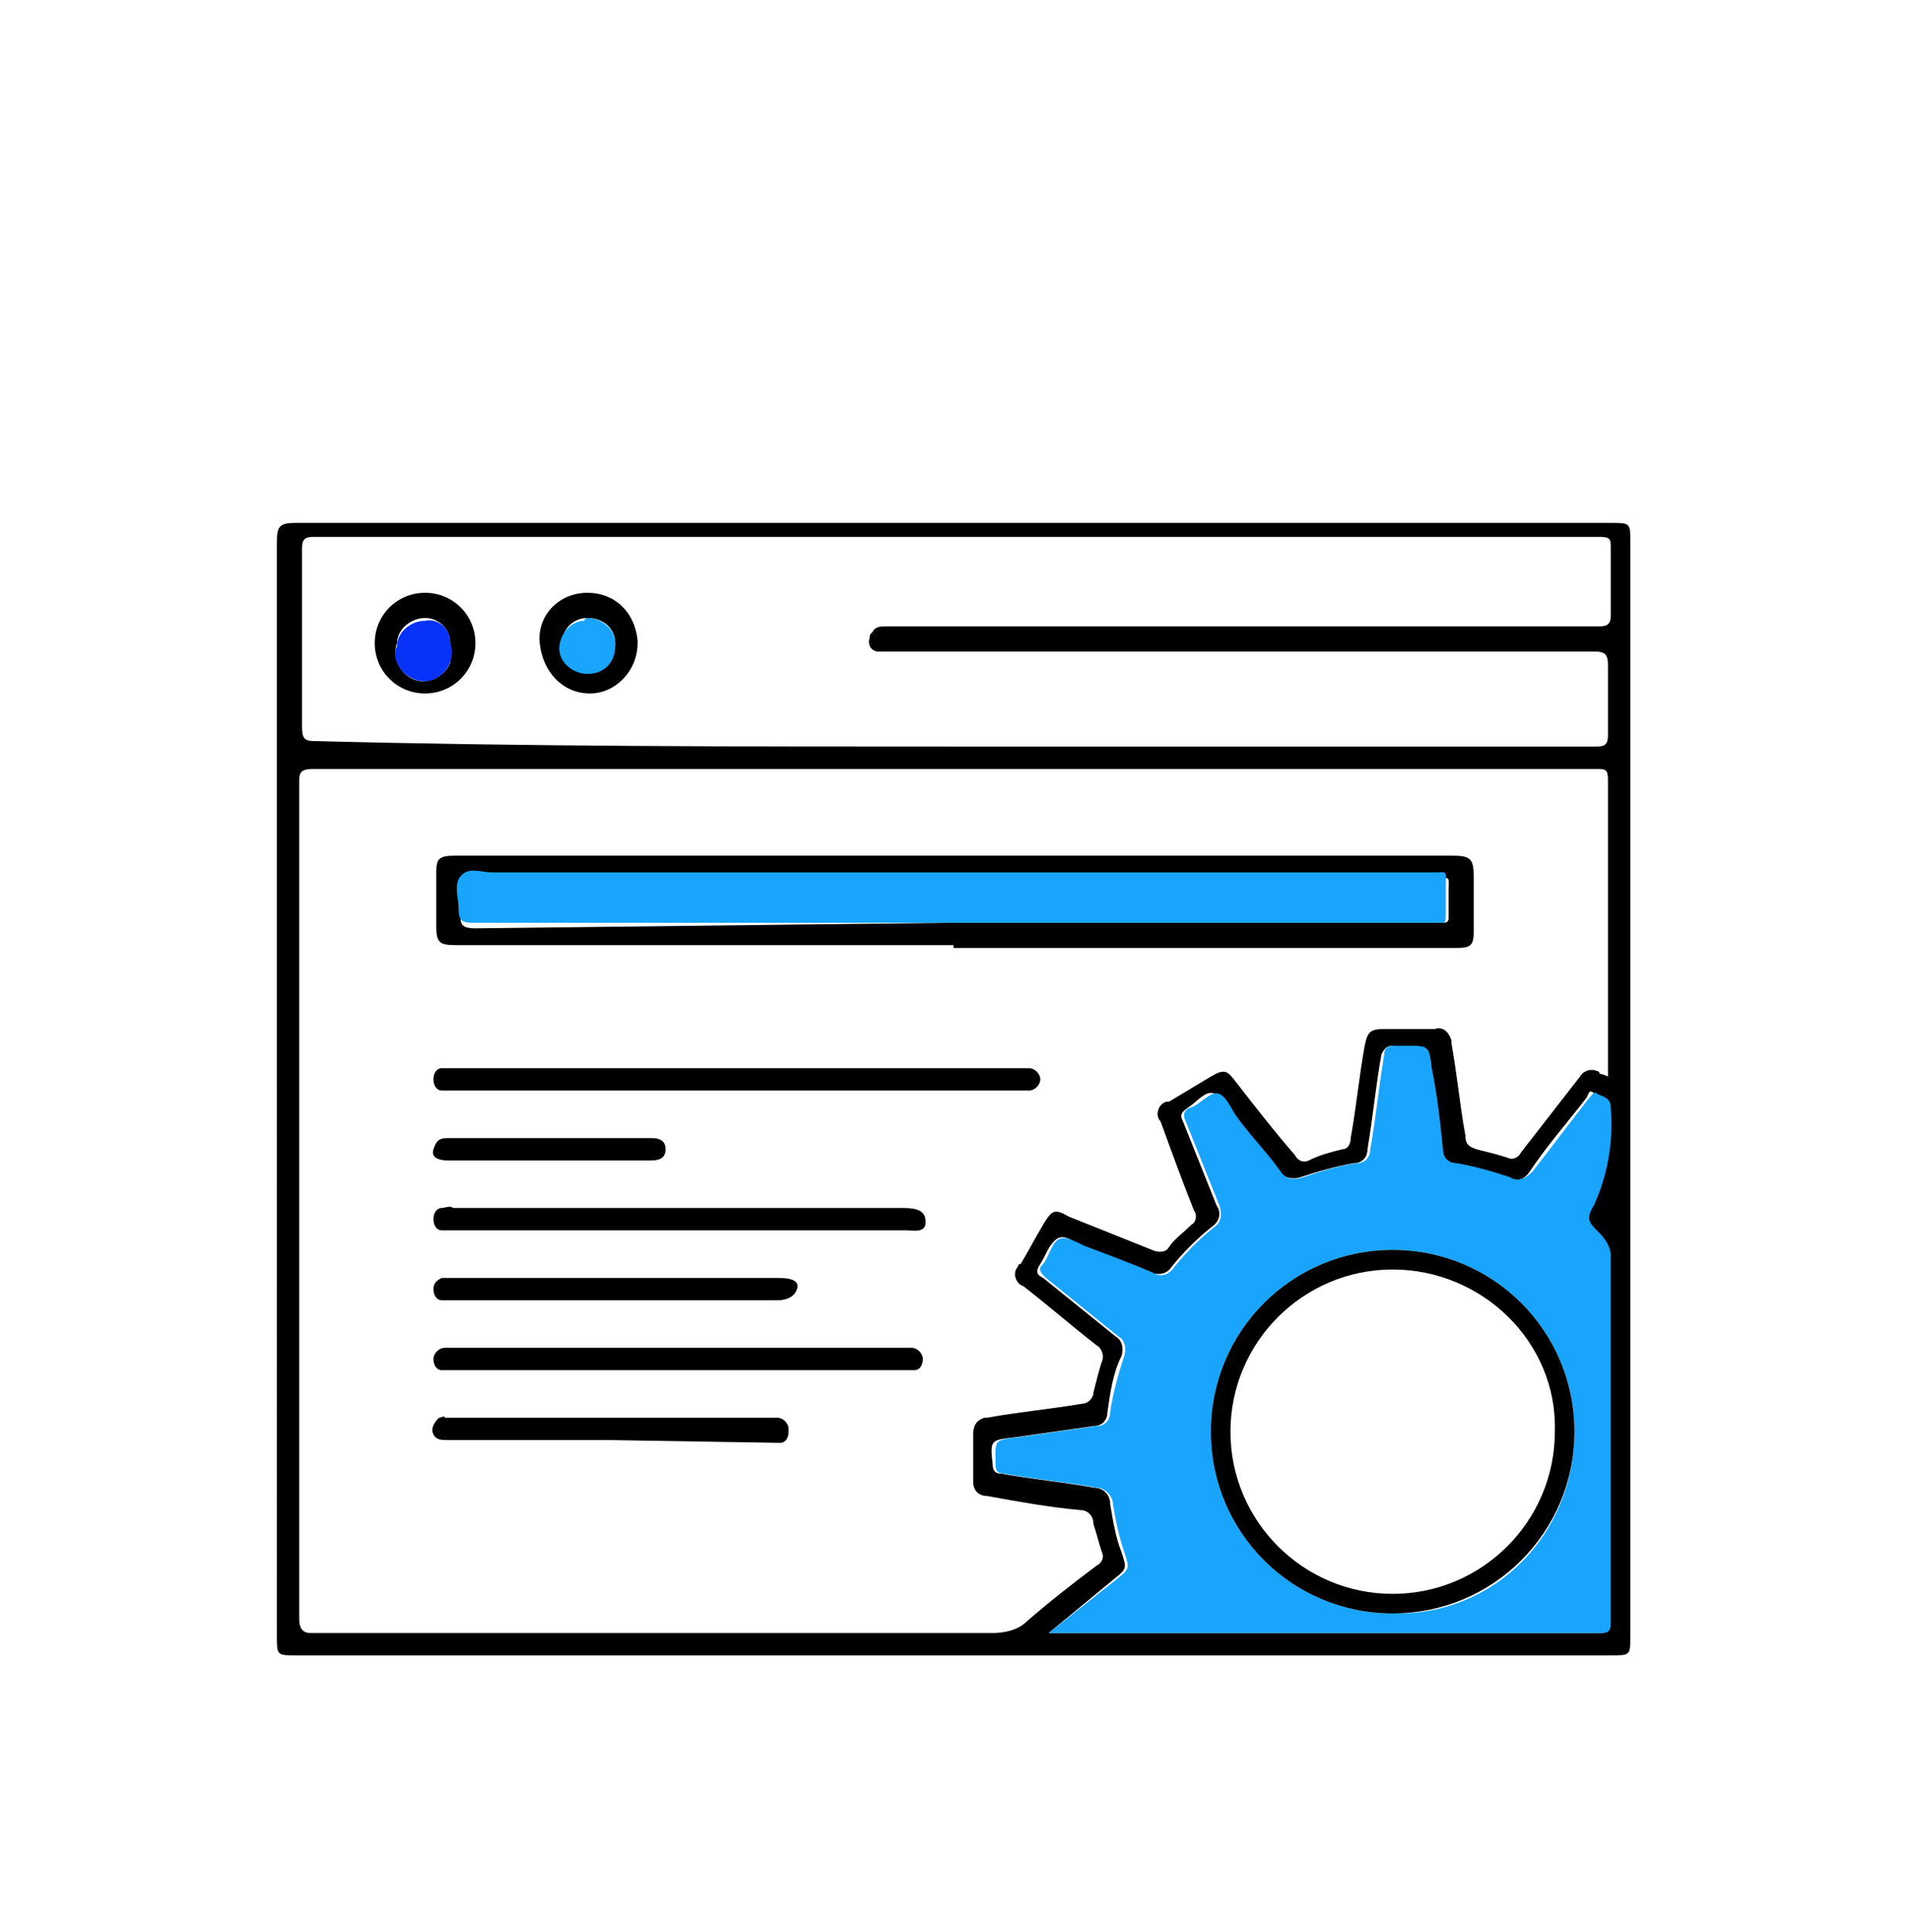 <?xml version="1.0" encoding="utf-8"?>
<!-- Generator: Adobe Illustrator 24.2.0, SVG Export Plug-In . SVG Version: 6.00 Build 0)  -->
<svg version="1.1" id="Capa_1" xmlns="http://www.w3.org/2000/svg" xmlns:xlink="http://www.w3.org/1999/xlink" x="0px" y="0px"
	 viewBox="0 0 68.3 69.1" style="enable-background:new 0 0 68.3 69.1;" xml:space="preserve">
<style type="text/css">
	.st0{fill:#19A5FD;}
	.st1{fill:#0732F9;}
</style>
<path d="M34.1,59.2H10.6c-0.7,0-0.7,0-0.7-0.7V19.4c0-0.6,0.1-0.7,0.7-0.7h47c0.7,0,0.7,0,0.7,0.7v19.4c0,6.6,0,13.1,0,19.7
	c0,0.7,0,0.7-0.7,0.7H34.1z M57.5,38.5v-0.4c0-3.4,0-6.8,0-10.2c0-0.4-0.1-0.4-0.4-0.4c-15.3,0-30.6,0-45.9,0
	c-0.4,0-0.5,0.1-0.5,0.4c0,10,0,20,0,30c0,0.3,0.1,0.5,0.4,0.5c8.1,0,16.2,0,24.4,0c0.4,0,0.9-0.1,1.2-0.4c0.8-0.7,1.7-1.4,2.5-2
	c0.2-0.1,0.3-0.3,0.2-0.5c-0.1-0.3-0.2-0.7-0.3-1c0-0.3-0.2-0.5-0.5-0.5c0,0,0,0,0,0c-1.1-0.1-2.2-0.3-3.3-0.5
	c-0.3,0-0.5-0.2-0.5-0.5c0,0,0-0.1,0-0.1c0-0.5,0-1.1,0-1.6c0-0.3,0.1-0.5,0.4-0.6c0,0,0.1,0,0.1,0c1.1-0.2,2.2-0.3,3.4-0.5
	c0.2,0,0.4-0.2,0.4-0.4c0.1-0.4,0.2-0.8,0.3-1.1c0.1-0.2,0-0.5-0.2-0.6c-0.9-0.7-1.7-1.4-2.6-2.1c-0.3-0.1-0.4-0.5-0.2-0.7
	c0,0,0-0.1,0.1-0.1c0.3-0.5,0.5-0.9,0.8-1.4s0.4-0.6,0.9-0.3c1,0.4,2,0.8,3,1.2c0.2,0.1,0.5,0.1,0.6-0.1c0,0,0,0,0,0
	c0.2-0.3,0.5-0.5,0.8-0.8c0.2-0.1,0.2-0.4,0.1-0.5c-0.4-1-0.8-2.1-1.2-3.2c-0.2-0.2-0.1-0.6,0.2-0.7c0,0,0.1,0,0.1,0
	c0.5-0.3,1-0.6,1.5-0.9s0.6-0.2,0.9,0.2c0.7,0.9,1.4,1.8,2.1,2.6c0.1,0.2,0.3,0.3,0.5,0.2c0,0,0,0,0,0c0.4-0.2,0.8-0.3,1.2-0.4
	c0.2,0,0.3-0.2,0.3-0.4c0.2-1.1,0.3-2.2,0.5-3.3c0.1-0.5,0.2-0.6,0.7-0.6s1.2,0,1.8,0c0.3-0.1,0.5,0.1,0.6,0.4c0,0,0,0.1,0,0.1
	c0.2,1.1,0.3,2.2,0.5,3.3c0,0.3,0.1,0.4,0.4,0.5c0.4,0.1,0.8,0.2,1.1,0.3c0.2,0.1,0.4,0,0.5-0.2c0,0,0,0,0,0
	c0.7-0.9,1.4-1.8,2.1-2.7c0.1-0.2,0.4-0.3,0.6-0.2c0,0,0.1,0,0.1,0.1C57.2,38.4,57.3,38.4,57.5,38.5z M34.1,26.7h13.7
	c3.1,0,6.2,0,9.3,0c0.3,0,0.4-0.1,0.4-0.4c0-0.8,0-1.7,0-2.5c0-0.4-0.1-0.5-0.5-0.5H31.8c-0.1,0-0.2,0-0.4,0c-0.2,0-0.4-0.2-0.3-0.5
	c0-0.1,0-0.1,0.1-0.2c0.1-0.2,0.3-0.2,0.5-0.2h25.5c0.3,0,0.4-0.1,0.4-0.4c0-0.8,0-1.6,0-2.4c0-0.3,0-0.4-0.4-0.4
	c-15.3,0-30.7,0-46,0c-0.3,0-0.4,0.1-0.4,0.4c0,2.1,0,4.3,0,6.4c0,0.4,0.1,0.5,0.4,0.5C18.8,26.7,26.5,26.7,34.1,26.7z M37.5,58.4
	h0.3c6.5,0,12.9,0,19.4,0c0.4,0,0.3-0.2,0.3-0.4c0-4.3,0-8.7,0-13.1c0-0.3-0.1-0.6-0.4-0.8c-0.5-0.4-0.5-0.4-0.2-1
	c0.5-1.1,0.7-2.3,0.6-3.5c0-0.3-0.3-0.3-0.5-0.5s-0.2,0.1-0.3,0.2c-0.7,0.9-1.4,1.7-2,2.6c-0.2,0.3-0.5,0.4-0.8,0.2
	c-0.6-0.2-1.2-0.4-1.9-0.5c-0.3,0-0.5-0.3-0.5-0.5c-0.1-1-0.3-1.9-0.4-2.9c-0.1-0.8-0.1-0.8-0.9-0.8c-0.1,0-0.2,0-0.4,0
	c-0.2,0-0.3,0.1-0.4,0.3c-0.2,1.1-0.3,2.2-0.5,3.4c0,0.3-0.2,0.5-0.5,0.5c-0.6,0.1-1.3,0.3-1.9,0.5c-0.3,0.1-0.6,0-0.8-0.2
	c-0.5-0.7-1.1-1.4-1.6-2c-0.2-0.3-0.4-0.7-0.7-0.8s-0.6,0.3-0.9,0.5s-0.3,0.3-0.2,0.5c0.4,1,0.8,2,1.2,3c0.2,0.3,0.1,0.6-0.2,0.8
	c-0.5,0.4-1,0.9-1.4,1.4c-0.2,0.3-0.5,0.3-0.8,0.2c-0.8-0.3-1.6-0.6-2.3-0.9c-0.3-0.1-0.7-0.5-1-0.3s-0.4,0.6-0.6,0.9
	s-0.1,0.4,0.1,0.5l2.6,2.1c0.2,0.1,0.3,0.4,0.2,0.7c-0.3,0.6-0.4,1.3-0.5,2c0,0.3-0.2,0.5-0.5,0.5l-2.8,0.4c-0.9,0.1-0.9,0.1-0.8,1
	c0,0.2,0.1,0.3,0.3,0.3c1.1,0.2,2.2,0.3,3.3,0.5c0.3,0,0.6,0.2,0.6,0.6c0.1,0.6,0.2,1.2,0.4,1.7c0.2,0.6,0.2,0.6-0.3,1L37.5,58.4z"
	/>
<path class="st0" d="M37.5,58.4l2.4-1.9c0.5-0.4,0.5-0.4,0.3-1c-0.2-0.6-0.3-1.1-0.4-1.7c0-0.3-0.3-0.6-0.6-0.6
	c-1.1-0.2-2.2-0.3-3.3-0.5c-0.2,0-0.3-0.1-0.3-0.3c0-0.9-0.1-0.9,0.8-1l2.8-0.4c0.3,0,0.5-0.2,0.5-0.5c0.1-0.7,0.3-1.4,0.5-2
	c0.1-0.3,0-0.6-0.2-0.7l-2.6-2.1c-0.2-0.2-0.3-0.3-0.1-0.5s0.3-0.8,0.6-0.9s0.7,0.2,1,0.3c0.8,0.3,1.6,0.6,2.3,0.9
	c0.3,0.2,0.6,0.1,0.8-0.2c0.4-0.5,0.9-1,1.4-1.4c0.3-0.2,0.3-0.5,0.2-0.8c-0.4-1-0.8-2-1.2-3c-0.1-0.2-0.1-0.4,0.2-0.5
	s0.6-0.5,0.9-0.5s0.5,0.5,0.7,0.8c0.5,0.7,1.1,1.3,1.6,2c0.2,0.3,0.5,0.3,0.8,0.2c0.6-0.2,1.2-0.4,1.9-0.5c0.3,0,0.5-0.2,0.5-0.5
	c0.2-1.1,0.3-2.2,0.5-3.4c0-0.2,0.1-0.3,0.4-0.3c0.1,0,0.2,0,0.4,0c0.8,0,0.8,0,0.9,0.8c0.2,1,0.3,1.9,0.4,2.9
	c0,0.3,0.2,0.5,0.5,0.5c0.6,0.1,1.3,0.3,1.9,0.5c0.3,0.2,0.6,0,0.8-0.2c0.7-0.9,1.3-1.7,2-2.6c0.1-0.1,0.2-0.3,0.3-0.2
	s0.5,0.1,0.5,0.5c0.1,1.2-0.1,2.4-0.6,3.5c-0.3,0.5-0.2,0.6,0.2,1c0.2,0.2,0.4,0.5,0.4,0.8c0,4.3,0,8.7,0,13.1c0,0.2,0,0.4-0.3,0.4
	c-6.5,0-12.9,0-19.4,0L37.5,58.4z M56.3,51.2c0-3.6-2.9-6.5-6.5-6.5s-6.5,2.9-6.5,6.5c0,3.6,2.9,6.5,6.5,6.5
	C53.4,57.8,56.3,54.9,56.3,51.2C56.3,51.2,56.3,51.2,56.3,51.2z"/>
<path d="M34.1,33.8H16.3c-0.6,0-0.7-0.1-0.7-0.7v-1.9c0-0.5,0.1-0.6,0.7-0.6h35.6c0.7,0,0.8,0.1,0.8,0.8v1.9c0,0.5-0.1,0.6-0.6,0.6
	H34.1z M34.1,33h17.5c0.2,0,0.2-0.1,0.2-0.2s0-0.6,0-0.9c0-0.6,0.1-0.5-0.5-0.5H17.7c-0.4,0-0.9-0.2-1.1,0.1s0,0.8-0.1,1.2
	s0.1,0.5,0.5,0.5L34.1,33z"/>
<path d="M26.4,38.2h10.4c0.2,0,0.4,0.2,0.4,0.4c0,0.2-0.2,0.4-0.4,0.4H16.1c-0.1,0-0.2,0-0.3,0c-0.2,0-0.3-0.2-0.3-0.4
	c0-0.2,0.1-0.4,0.3-0.4c0.1,0,0.2,0,0.3,0L26.4,38.2z"/>
<path d="M24.2,44h-8c-0.1,0-0.2,0-0.4,0c-0.2,0-0.3-0.2-0.3-0.4c0-0.2,0.1-0.4,0.3-0.4c0,0,0,0,0,0c0.1,0,0.3-0.1,0.4,0h16.1
	c0.5,0,0.8,0.1,0.8,0.5S32.7,44,32.4,44L24.2,44z"/>
<path d="M24.2,49h-8c-0.1,0-0.2,0-0.4,0c-0.2,0-0.3-0.2-0.3-0.4c0-0.2,0.2-0.4,0.4-0.4l0,0h16.7c0.2,0,0.4,0.2,0.4,0.4c0,0,0,0,0,0
	c0,0.2-0.1,0.4-0.3,0.4c0,0,0,0,0,0L24.2,49L24.2,49z"/>
<path d="M22,46.5h-5.8c-0.1,0-0.2,0-0.4,0c-0.2,0-0.3-0.2-0.3-0.4c0-0.2,0.1-0.3,0.3-0.4c0.1,0,0.3,0,0.4,0h11.6
	c0.5,0,0.8,0.1,0.7,0.4s-0.4,0.4-0.7,0.4L22,46.5z"/>
<path d="M21.8,51.5h-5.8c-0.2,0-0.4,0-0.5-0.2c-0.1-0.2,0-0.4,0.2-0.6c0.1,0,0.2-0.1,0.2,0h11.9c0.2,0,0.4,0.2,0.4,0.4
	c0,0,0,0,0,0.1c0,0.2-0.1,0.4-0.3,0.4c0,0,0,0,0,0L21.8,51.5L21.8,51.5z"/>
<path d="M19.7,41.5H16c-0.3,0-0.6-0.1-0.5-0.4s0.2-0.4,0.5-0.4h7.3c0.3,0,0.5,0.1,0.5,0.4s-0.2,0.4-0.5,0.4H19.7z"/>
<path d="M21,21.2c1,0,1.7,0.7,1.8,1.7c0,0,0,0,0,0.1c0,1-0.8,1.8-1.7,1.8c0,0,0,0,0,0c-1,0-1.7-0.8-1.8-1.8C19.2,22,20,21.2,21,21.2
	C21,21.2,21,21.2,21,21.2z M21,22.1c-0.5,0-0.9,0.4-0.9,0.9c0,0,0,0,0,0.1c0,0.5,0.4,0.9,0.9,0.9c0.6,0,1-0.4,1-1
	C22,22.5,21.6,22.1,21,22.1C21,22.1,21,22.1,21,22.1z"/>
<path d="M13.4,23c0-1,0.8-1.8,1.8-1.8s1.8,0.8,1.8,1.8c0,0,0,0,0,0c0,1-0.8,1.8-1.8,1.8S13.4,24,13.4,23z M16.1,23
	c0-0.5-0.4-0.9-0.9-0.9c-0.5,0-1,0.4-1,0.9c-0.2,0.5,0.1,1.1,0.6,1.3c0.5,0.2,1.1-0.1,1.3-0.6C16.1,23.4,16.1,23.2,16.1,23L16.1,23z
	"/>
<path d="M56.3,51.2c0,3.6-2.9,6.5-6.5,6.5s-6.5-2.9-6.5-6.5c0-3.6,2.9-6.5,6.5-6.5c0,0,0,0,0,0C53.4,44.7,56.3,47.6,56.3,51.2
	C56.3,51.2,56.3,51.2,56.3,51.2z M49.8,45.4c-3.2,0-5.8,2.6-5.8,5.8c0,3.2,2.6,5.8,5.8,5.8c3.2,0,5.8-2.6,5.8-5.8
	C55.7,48,53,45.4,49.8,45.4C49.8,45.4,49.8,45.4,49.8,45.4z"/>
<path class="st0" d="M34.1,33H16.9c-0.4,0-0.5-0.1-0.5-0.5s-0.2-0.9,0.1-1.2s0.7-0.1,1.1-0.1h33.6c0.6,0,0.5-0.1,0.5,0.5
	c0,0.3,0,0.6,0,0.9S51.7,33,51.6,33L34.1,33L34.1,33z"/>
<path class="st0" d="M21,22.1c0.5,0,1,0.4,1,0.9c0,0,0,0,0,0.1c0,0.6-0.4,1-1,1c-0.5,0-1-0.4-1-0.9c0-0.5,0.4-1,0.9-1
	C20.9,22.1,21,22.1,21,22.1z"/>
<path class="st1" d="M16.1,23c0.2,0.5-0.1,1.1-0.6,1.3c-0.5,0.2-1.1-0.1-1.3-0.6c-0.1-0.2-0.1-0.4,0-0.6c0-0.5,0.5-0.9,1-0.9
	C15.7,22.1,16.1,22.5,16.1,23z"/>
</svg>
